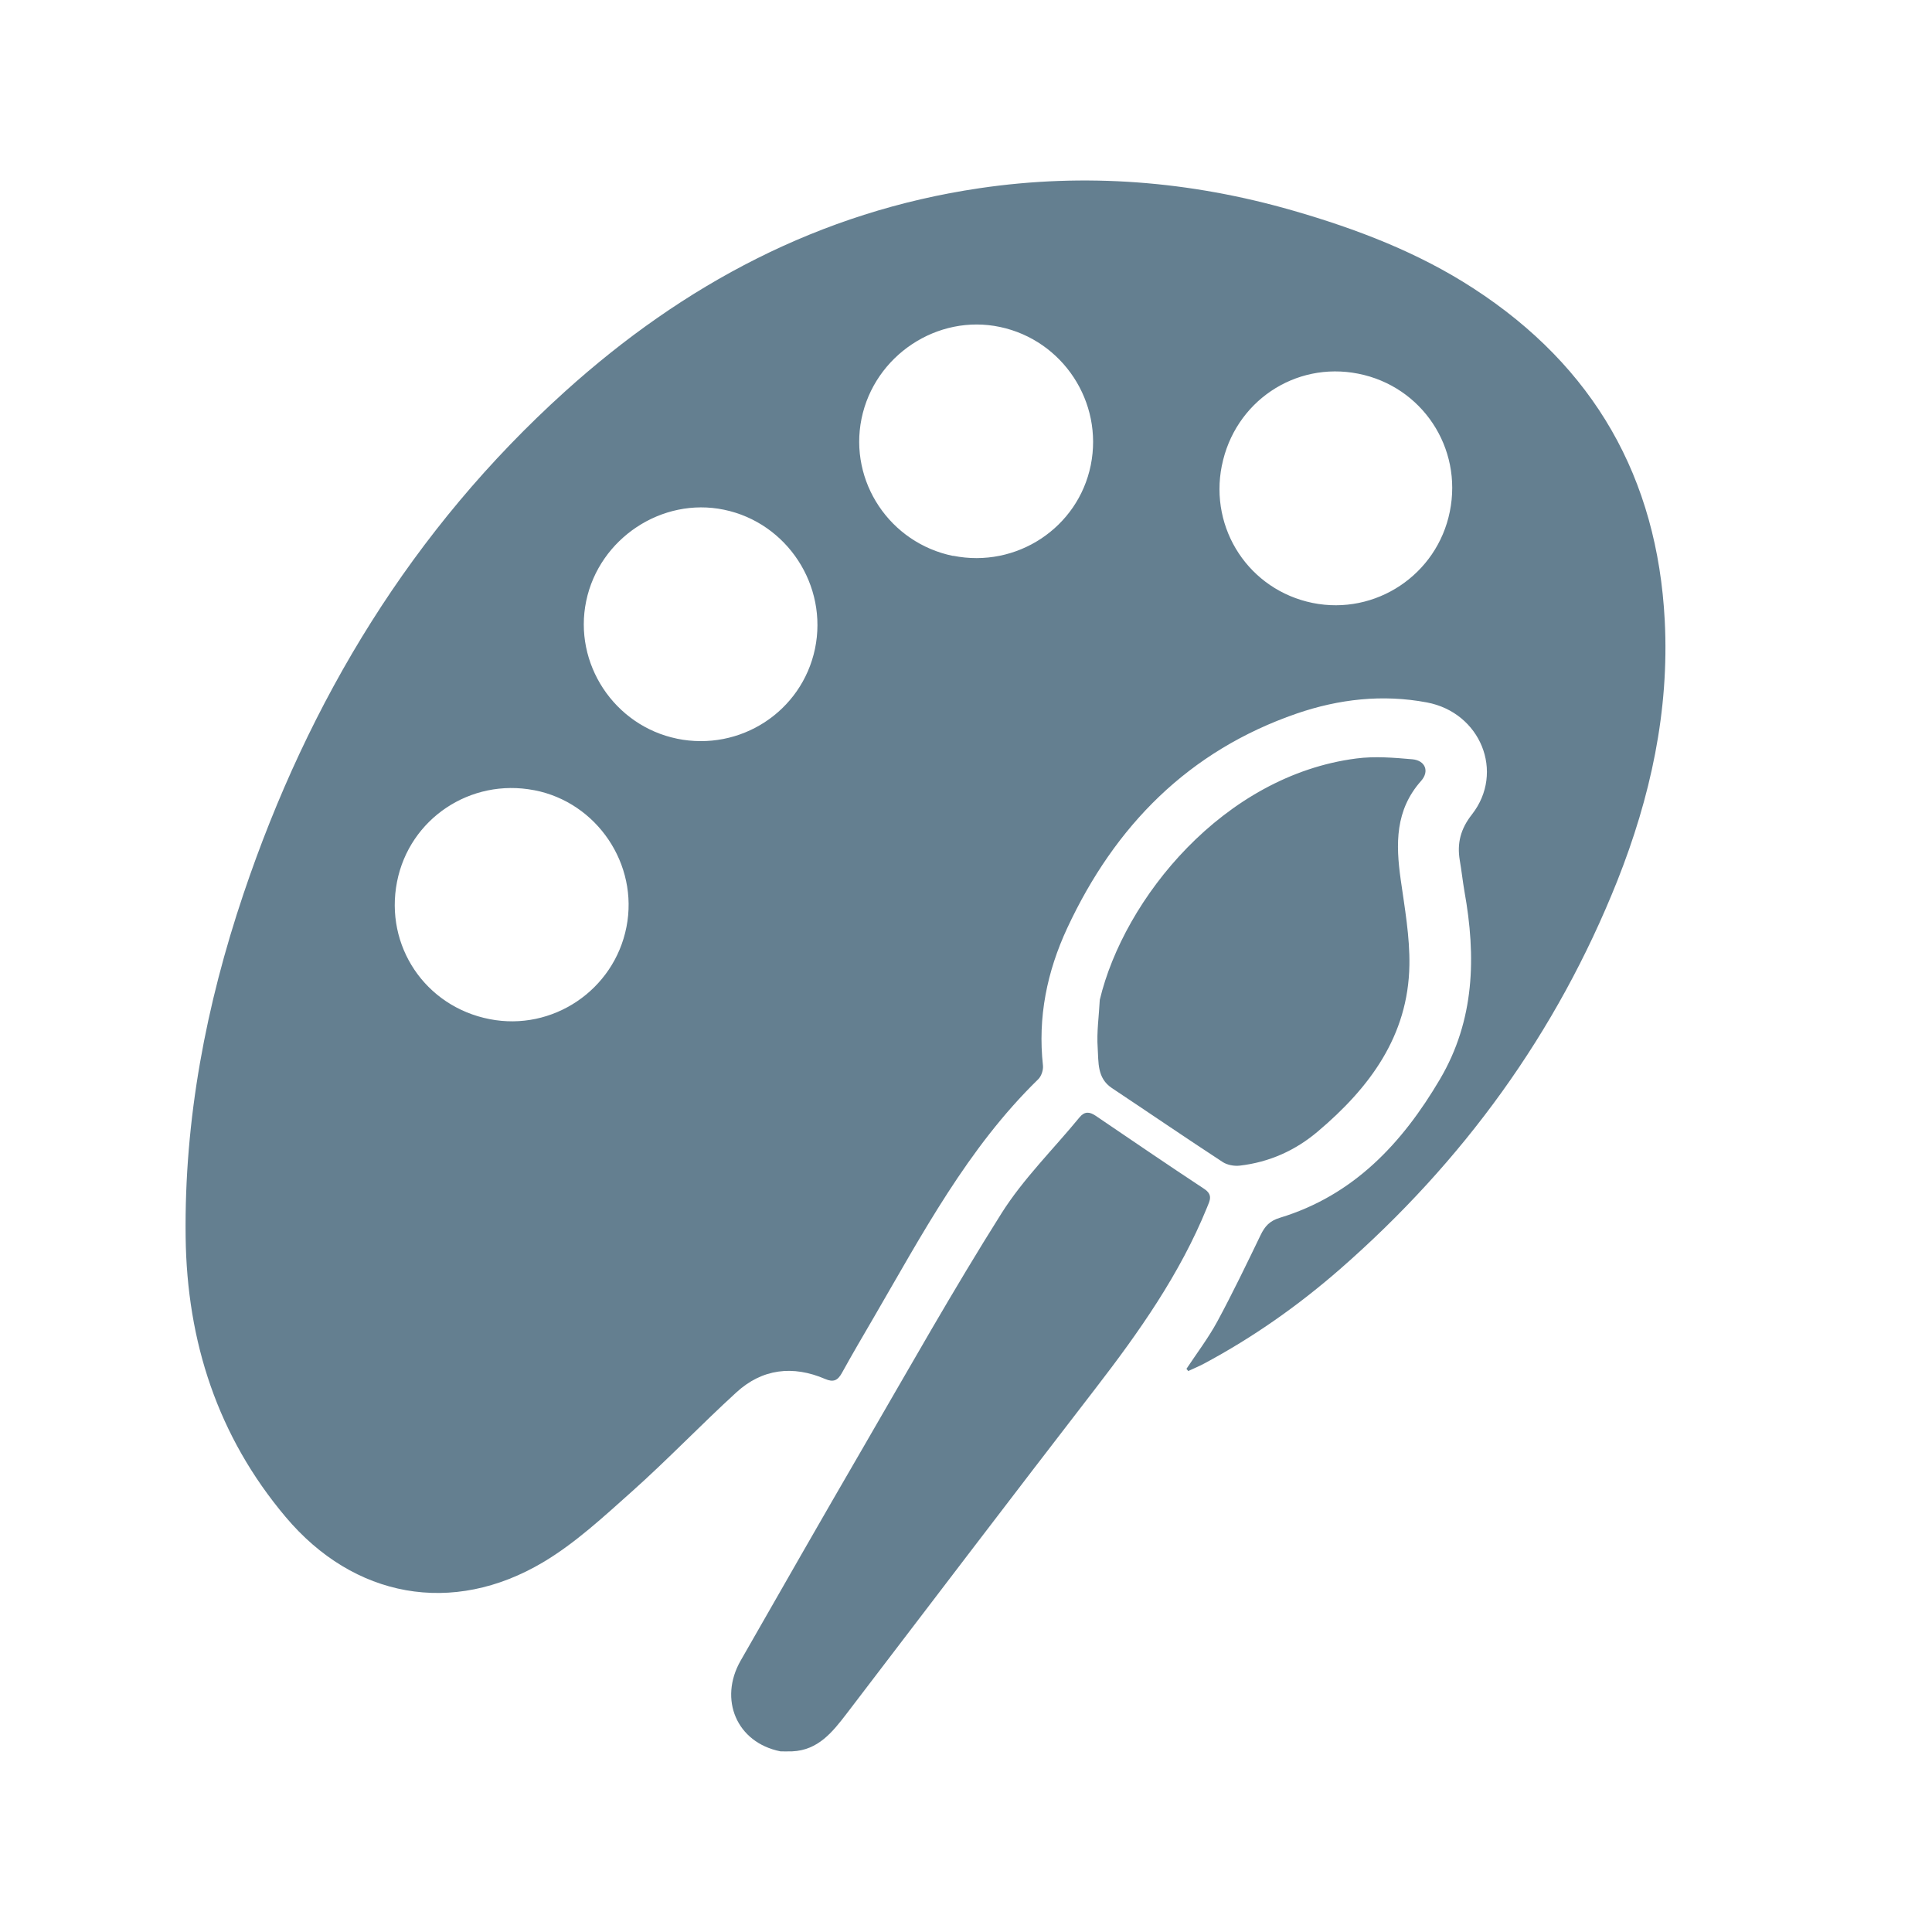 <?xml version="1.0" encoding="UTF-8"?><svg id="Layer_1" xmlns="http://www.w3.org/2000/svg" viewBox="0 0 120 120"><defs><style>.cls-1{fill:#647f90;}</style></defs><path class="cls-1" d="m73.68,85.04c.65-.98,1.37-1.93,1.93-2.96.95-1.76,1.82-3.57,2.69-5.37.26-.54.56-.88,1.19-1.07,4.58-1.39,7.6-4.62,9.95-8.61,2.16-3.67,2.25-7.61,1.52-11.66-.11-.64-.18-1.29-.29-1.93-.18-1.07.05-1.96.76-2.86,2.04-2.62.53-6.32-2.8-6.95-2.75-.52-5.47-.21-8.09.69-6.72,2.32-11.29,6.97-14.25,13.32-1.26,2.71-1.84,5.54-1.51,8.54.03.28-.1.67-.3.86-4.37,4.26-7.19,9.6-10.21,14.79-.67,1.15-1.34,2.29-1.98,3.45-.26.47-.53.59-1.04.37-2-.86-3.91-.64-5.52.84-2.2,2.01-4.26,4.17-6.48,6.15-1.75,1.56-3.51,3.2-5.51,4.39-5.63,3.35-11.76,2.23-16-2.81-4.22-5.01-6.13-10.89-6.21-17.39-.09-7.32,1.27-14.41,3.59-21.3,4.06-12.05,10.48-22.64,19.97-31.21,7.37-6.65,15.83-11.17,25.75-12.63,6.58-.97,13.08-.45,19.47,1.39,3.95,1.14,7.76,2.59,11.22,4.84,7.47,4.85,11.41,11.75,11.87,20.62.29,5.62-.89,10.99-2.95,16.18-3.76,9.44-9.58,17.43-17.21,24.1-2.6,2.27-5.41,4.25-8.46,5.88-.32.17-.66.31-.98.46-.03-.04-.06-.09-.1-.13h-.02Zm-14.48-50.52c3.93.79,7.76-1.73,8.55-5.63.79-3.91-1.73-7.75-5.63-8.58-3.89-.83-7.81,1.77-8.61,5.7-.79,3.9,1.76,7.72,5.69,8.52h0Zm16.69-5.6c-.79,3.95,1.71,7.73,5.64,8.53,3.91.79,7.73-1.75,8.52-5.67.81-3.97-1.73-7.79-5.69-8.57-3.93-.78-7.68,1.75-8.47,5.72h0Zm-33.85,16.96c3.94.81,7.76-1.68,8.58-5.58.82-3.93-1.73-7.83-5.65-8.64-3.85-.8-7.75,1.78-8.56,5.67-.81,3.88,1.74,7.75,5.64,8.55h0Zm-8.87,3.2c-3.95-.76-7.74,1.77-8.51,5.69-.78,3.98,1.75,7.75,5.75,8.53,3.91.77,7.73-1.8,8.5-5.72.77-3.89-1.83-7.75-5.73-8.5h-.01Zm15.31,59.7c-2.73-.54-3.85-3.23-2.48-5.63,2.54-4.44,5.08-8.89,7.65-13.31,2.81-4.84,5.56-9.73,8.55-14.47,1.36-2.16,3.23-3.99,4.86-5.98.31-.37.62-.34.99-.09,2.24,1.52,4.48,3.05,6.74,4.54.56.37.36.72.18,1.16-1.68,4.13-4.22,7.73-6.92,11.23-5.18,6.71-10.31,13.46-15.45,20.19-.89,1.16-1.78,2.29-3.4,2.36-.3.01-.59,0-.71,0h0Zm19.83-46.68c1.5-6.28,7.68-13.93,15.94-14.99,1.14-.15,2.32-.05,3.47.05.8.07,1.08.74.55,1.34-1.62,1.82-1.58,3.92-1.27,6.13.25,1.77.57,3.55.54,5.32-.07,4.4-2.48,7.62-5.69,10.33-1.39,1.18-3.02,1.91-4.85,2.12-.34.04-.77-.04-1.05-.22-2.31-1.51-4.59-3.07-6.89-4.6-.93-.62-.82-1.61-.88-2.49-.07-.99.08-1.99.13-2.99Z"/></svg>